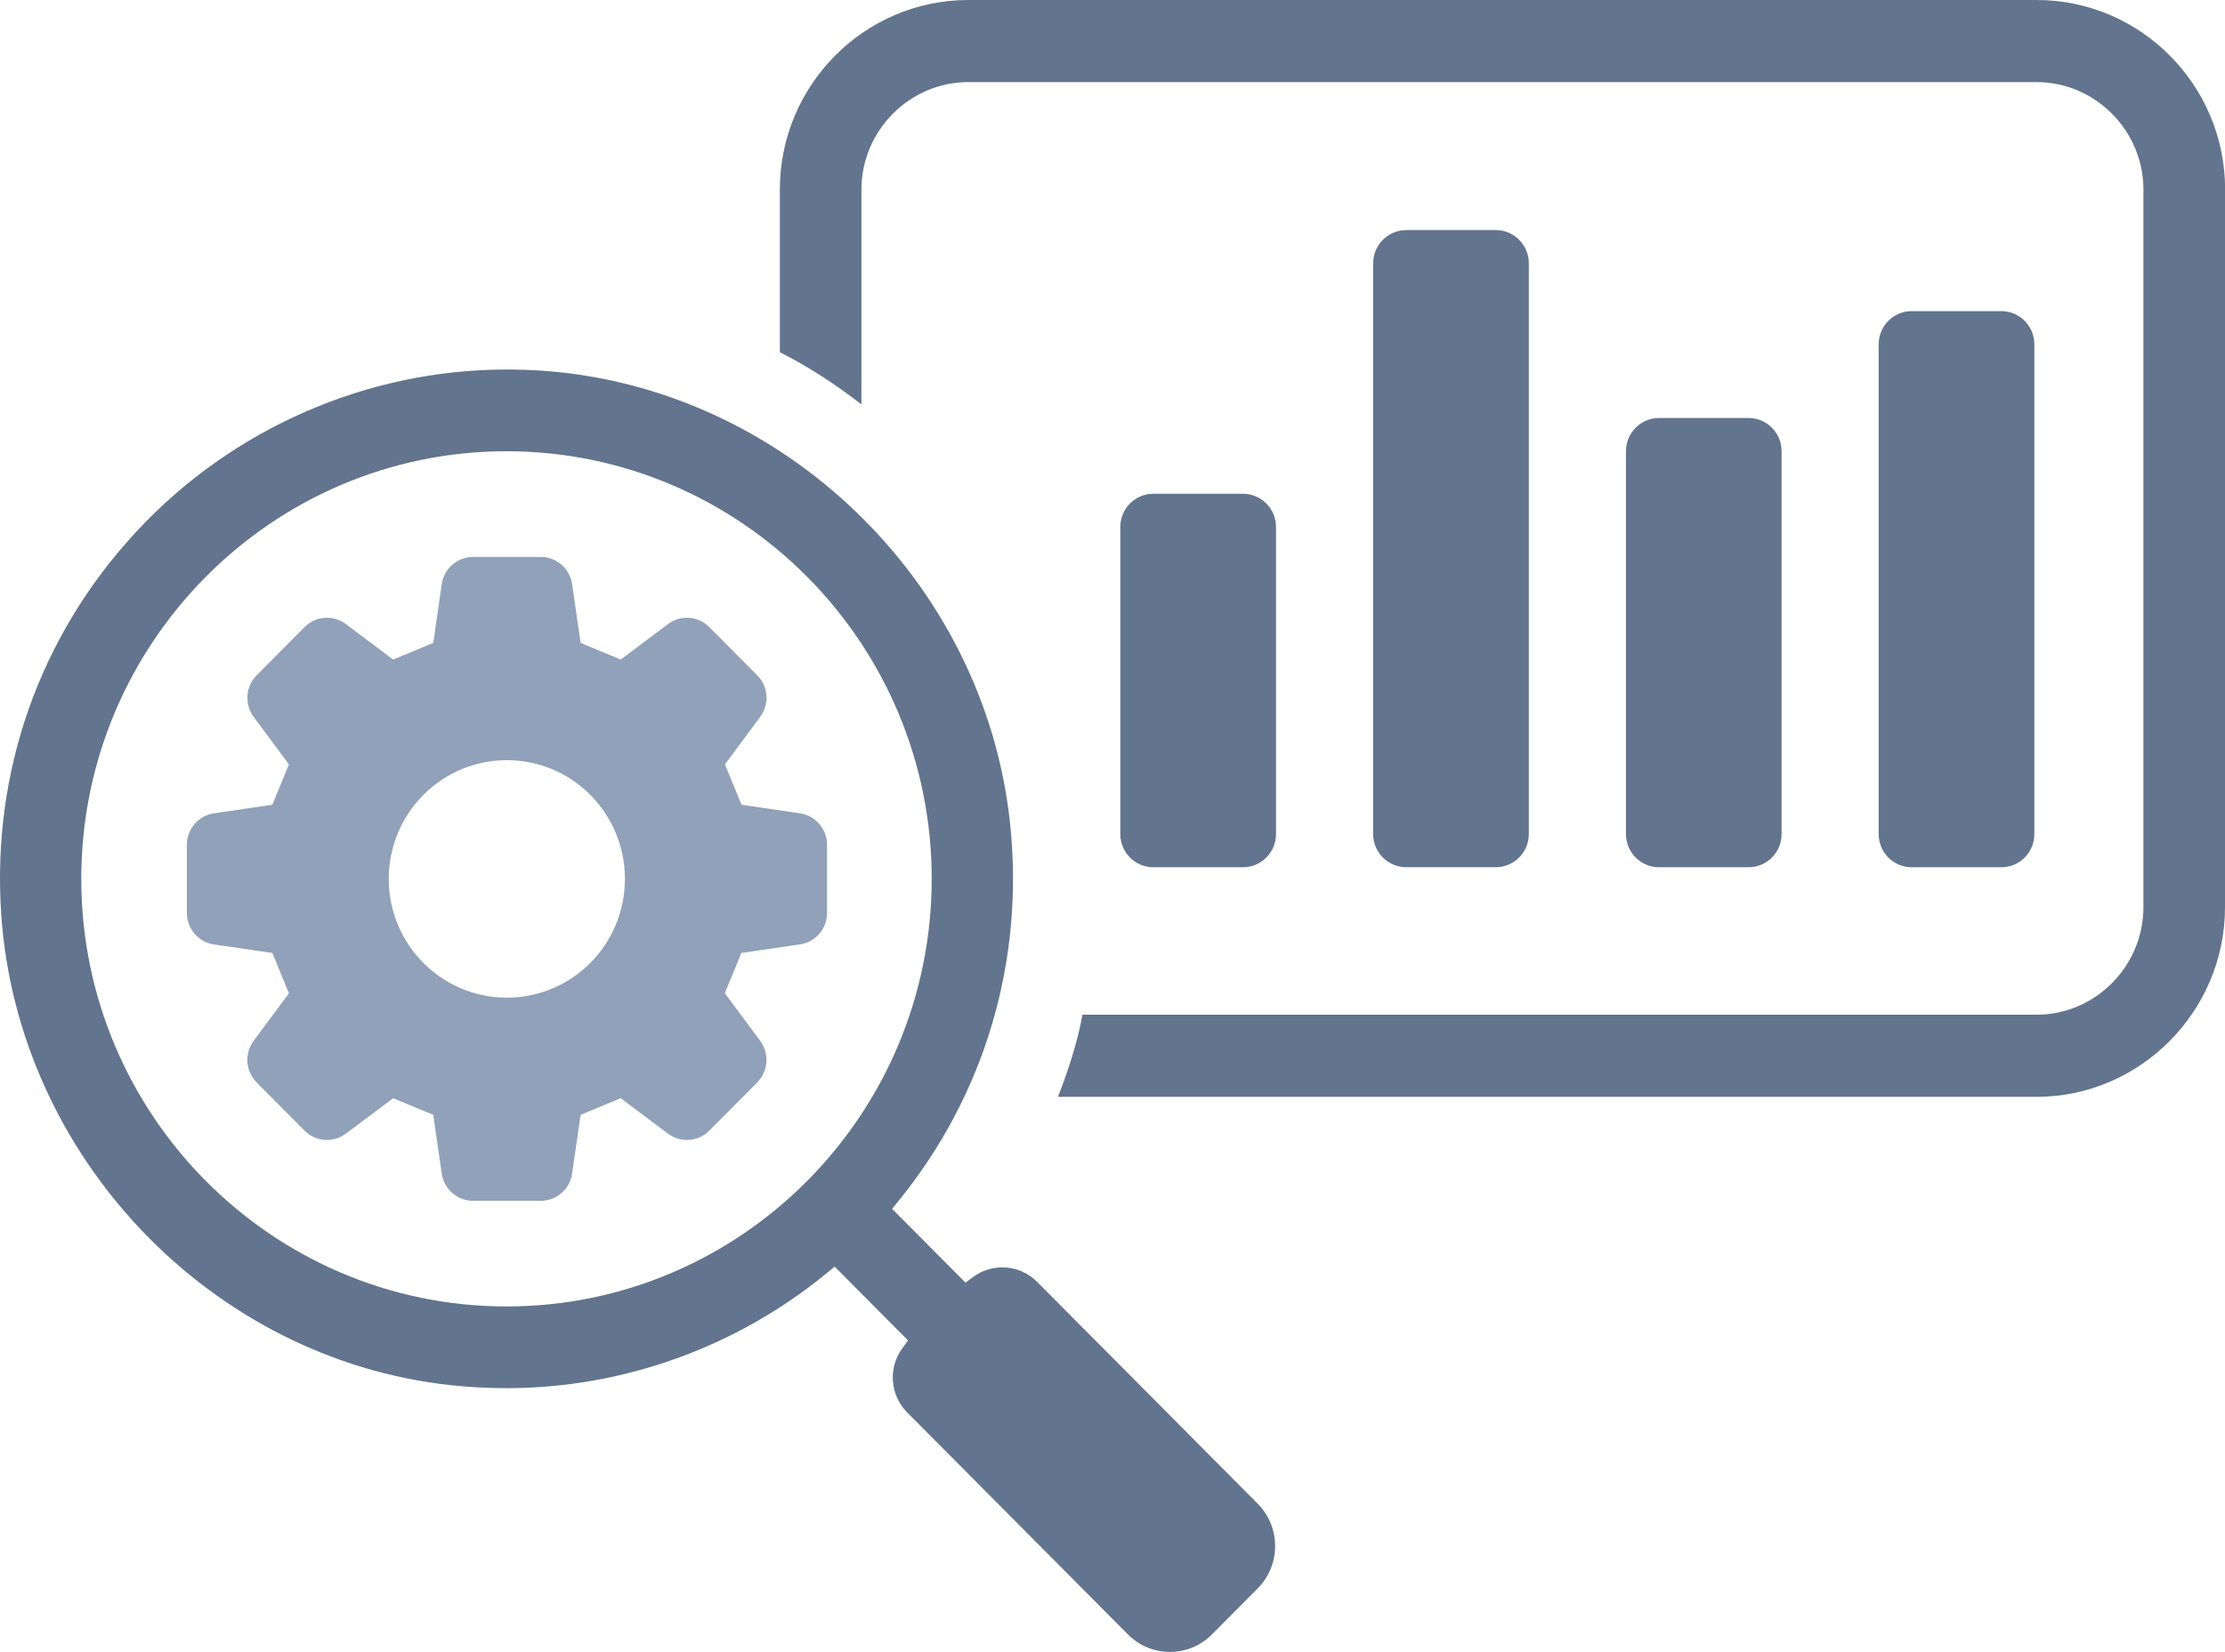 <svg width="163" height="121" viewBox="0 0 163 121" fill="none" xmlns="http://www.w3.org/2000/svg">
<g clip-path="url(#clip0_48_16)">
<path d="M163 13.884V66.46C163 74.058 156.804 80.344 149.193 80.344H77.507C78.269 78.375 78.918 76.407 79.302 74.33H149.197C153.491 74.33 157.024 70.778 157.024 66.46V13.884C157.024 9.566 153.491 6.014 149.197 6.014H70.933C66.639 6.014 63.107 9.566 63.107 13.884V29.624C61.205 28.149 59.196 26.838 57.131 25.799V13.884C57.131 6.235 63.326 0 70.938 0H149.202C156.809 0 163.009 6.23 163.009 13.884H163Z" fill="#62748E"/>
<path d="M84.497 36.169H91.058C92.394 36.169 93.478 37.259 93.478 38.603V61.094C93.478 62.438 92.394 63.528 91.058 63.528H84.493C83.156 63.528 82.072 62.438 82.072 61.094V38.603C82.072 37.259 83.156 36.169 84.493 36.169H84.497Z" fill="#62748E"/>
<path d="M103.014 16.853H109.579C110.916 16.853 112 17.943 112 19.287V61.09C112 62.433 110.916 63.523 109.579 63.523H103.014C101.678 63.523 100.594 62.433 100.594 61.09V19.292C100.594 17.948 101.678 16.858 103.014 16.858V16.853Z" fill="#62748E"/>
<path d="M140.049 22.792H146.614C147.95 22.792 149.034 23.882 149.034 25.226V61.094C149.034 62.438 147.95 63.528 146.614 63.528H140.049C138.712 63.528 137.628 62.438 137.628 61.094V25.226C137.628 23.882 138.712 22.792 140.049 22.792Z" fill="#62748E"/>
<path d="M121.532 30.62H128.097C129.433 30.62 130.517 31.71 130.517 33.054V61.094C130.517 62.438 129.433 63.528 128.097 63.528H121.536C120.2 63.528 119.116 62.438 119.116 61.094V33.054C119.116 31.71 120.2 30.62 121.536 30.62H121.532Z" fill="#62748E"/>
<path d="M75.979 93.899C75.302 93.218 74.395 92.837 73.438 92.837C72.653 92.837 71.9 93.086 71.27 93.556L70.732 93.956L65.354 88.548L65.798 88.003C72.162 80.198 75.073 70.346 73.989 60.249C72.092 42.587 57.346 28.36 39.688 27.153C38.824 27.096 37.964 27.068 37.109 27.068C26.886 27.068 17.003 31.391 10.004 38.927C2.902 46.562 -0.617 56.523 0.089 66.968C1.29 84.728 15.438 99.556 33.002 101.464C34.366 101.609 35.749 101.685 37.109 101.685C45.646 101.685 53.991 98.678 60.602 93.227L61.144 92.781L66.522 98.189L66.125 98.729C65.046 100.19 65.191 102.187 66.466 103.47L82.624 119.717C83.446 120.544 84.544 121.005 85.708 121.005C86.871 121.005 87.969 120.549 88.791 119.717L92.137 116.353C93.838 114.643 93.838 111.861 92.137 110.147L75.979 93.899ZM37.104 95.699C19.928 95.699 5.953 81.646 5.953 64.379C5.953 47.112 19.928 33.054 37.104 33.054C54.28 33.054 68.256 47.107 68.256 64.379C68.256 81.65 54.28 95.699 37.104 95.699Z" fill="#62748E"/>
<path d="M58.598 59.577L54.322 58.947C53.785 57.646 53.64 57.298 53.108 55.992L55.691 52.51C56.383 51.58 56.29 50.283 55.472 49.466L51.963 45.937C51.145 45.115 49.86 45.021 48.935 45.716L45.473 48.314C44.174 47.774 43.828 47.633 42.534 47.093L41.912 42.794C41.744 41.643 40.767 40.797 39.618 40.797H34.656C33.502 40.797 32.525 41.647 32.362 42.794L31.74 47.093C30.441 47.633 30.096 47.774 28.801 48.314L25.339 45.716C24.414 45.026 23.124 45.115 22.311 45.937L18.802 49.466C17.989 50.283 17.896 51.58 18.582 52.51L21.166 55.992C20.629 57.298 20.484 57.646 19.952 58.947L15.676 59.577C14.536 59.741 13.69 60.723 13.69 61.884V66.873C13.69 68.034 14.536 69.016 15.676 69.18L19.952 69.805C20.489 71.112 20.634 71.459 21.166 72.765L18.582 76.242C17.891 77.177 17.985 78.469 18.802 79.291L22.311 82.82C23.124 83.638 24.414 83.732 25.339 83.041L28.801 80.443C30.1 80.983 30.446 81.129 31.74 81.664L32.362 85.963C32.525 87.11 33.507 87.96 34.656 87.96H39.618C40.772 87.96 41.749 87.11 41.912 85.963L42.534 81.664C43.828 81.124 44.178 80.978 45.473 80.443L48.935 83.041C49.86 83.732 51.15 83.642 51.963 82.82L55.472 79.291C56.285 78.474 56.378 77.172 55.691 76.242L53.098 72.751C53.631 71.454 53.776 71.102 54.313 69.805L58.602 69.18C59.742 69.016 60.588 68.029 60.588 66.873V61.884C60.588 60.728 59.742 59.741 58.602 59.577H58.598ZM37.132 73.08C32.352 73.08 28.479 69.185 28.479 64.383C28.479 59.581 32.352 55.682 37.132 55.682C41.912 55.682 45.781 59.577 45.781 64.383C45.781 69.19 41.908 73.08 37.132 73.08Z" fill="#90A1B9"/>
</g>
<defs>
<clipPath id="clip0_48_16">
<rect width="163" height="121" fill="white"/>
</clipPath>
</defs>
</svg>
